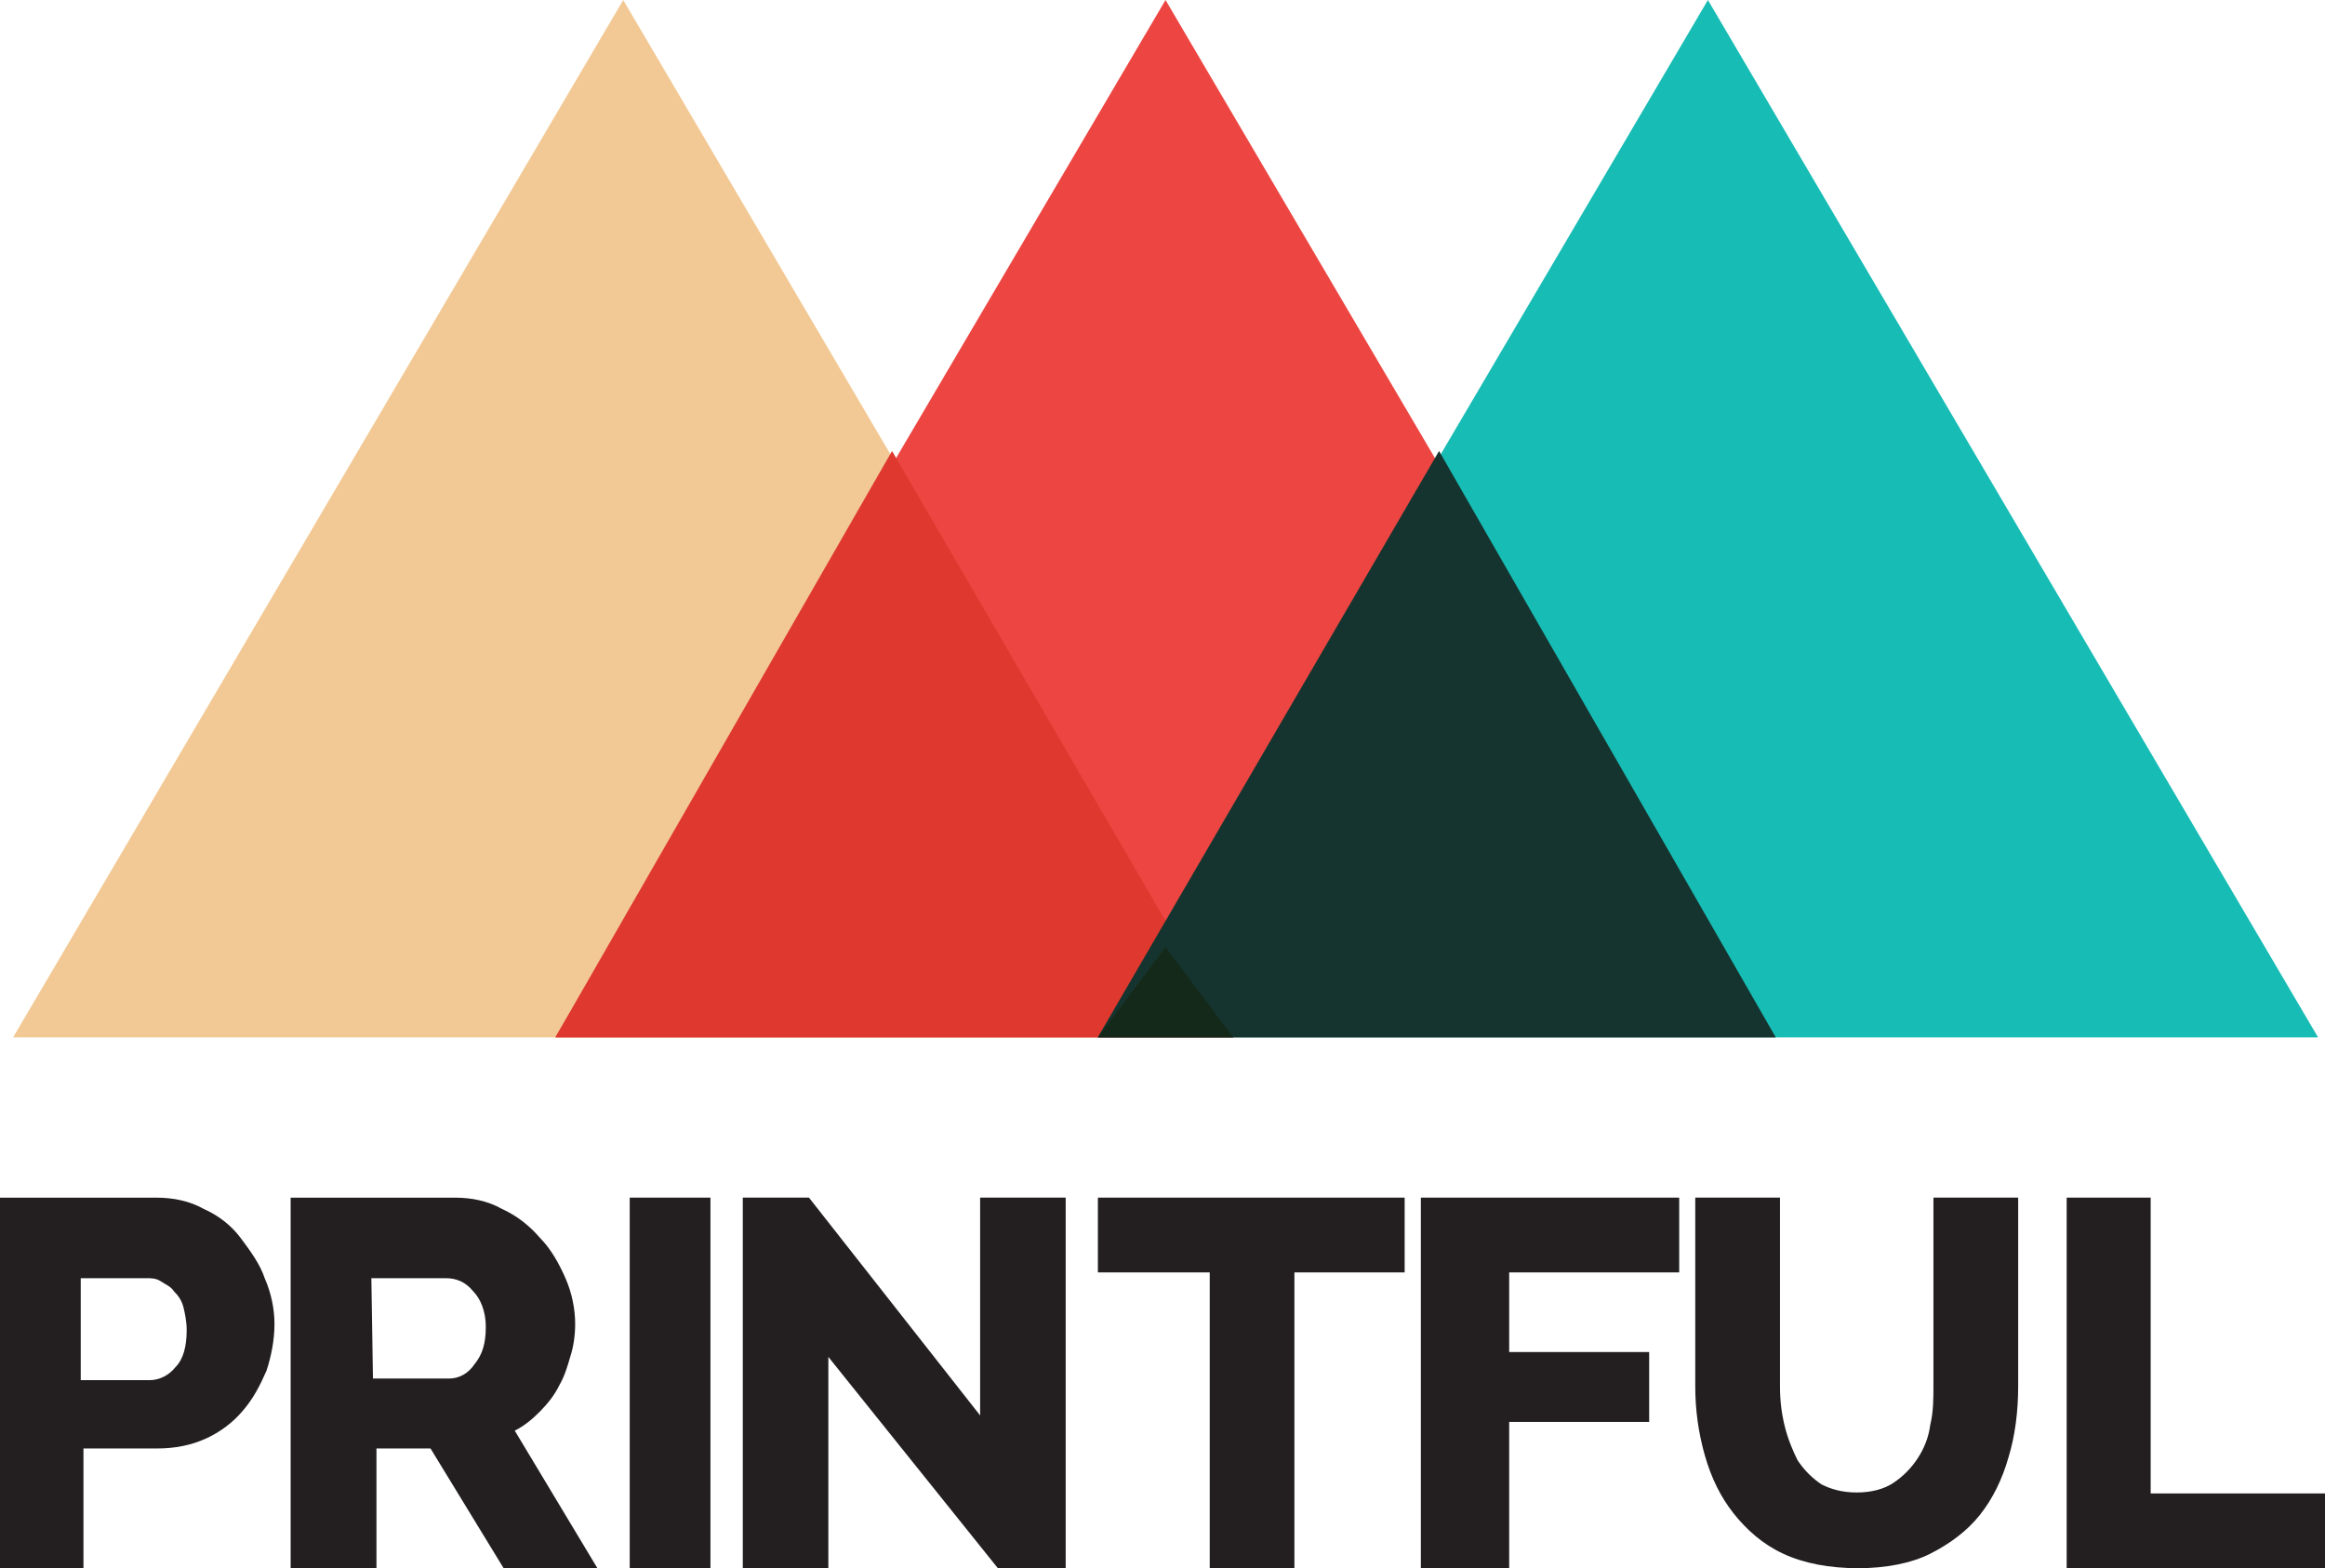 <?xml version="1.0" encoding="UTF-8"?>
<svg id="Layer_1" xmlns="http://www.w3.org/2000/svg" version="1.1" viewBox="0 0 220.821 148.942">
  <!-- Generator: Adobe Illustrator 29.1.0, SVG Export Plug-In . SVG Version: 2.1.0 Build 142)  -->
  <defs>
    <style>
      .st0 {
        fill: #ed4642;
      }

      .st1 {
        fill: #df392f;
      }

      .st2 {
        fill: #16342f;
      }

      .st3 {
        fill-rule: evenodd;
      }

      .st3, .st4 {
        fill: #231f20;
      }

      .st5 {
        fill: #17bcb5;
      }

      .st6 {
        fill: #f2c994;
      }

      .st7 {
        fill: #15291a;
      }
    </style>
  </defs>
  <path class="st3" d="M0,113.746v35.196h7.927v-11.373h7.013c1.677,0,3.201-.307,4.574-.922,1.372-.615,2.592-1.537,3.506-2.613,1.067-1.23,1.677-2.459,2.287-3.842.457-1.383.762-2.92.762-4.457,0-1.383-.305-2.92-.915-4.303-.457-1.383-1.372-2.613-2.287-3.842-.915-1.23-2.134-2.152-3.506-2.767-1.372-.768-2.896-1.076-4.573-1.076H0ZM14.223,131.08h-6.555v-9.683h6.25c.457,0,.915,0,1.372.307.128.086.256.16.381.232.321.185.619.358.839.69.457.461.762.922.915,1.537.153.615.305,1.383.305,2.152,0,1.537-.305,2.767-1.067,3.535-.61.768-1.525,1.23-2.439,1.23Z"/>
  <path class="st3" d="M27.604,113.746v35.196h8.152v-11.373h5.133l6.944,11.373h8.907l-7.85-13.064c.906-.461,1.661-1.076,2.415-1.844.755-.768,1.359-1.537,1.812-2.459.453-.768.755-1.691,1.057-2.766.302-.922.453-1.998.453-3.074,0-1.383-.302-2.92-.906-4.303-.604-1.383-1.359-2.766-2.415-3.842-1.057-1.23-2.264-2.152-3.623-2.767-1.359-.768-2.868-1.076-4.529-1.076h-15.549ZM42.668,130.927h-7.246l-.151-9.529h7.095c.906,0,1.812.307,2.566,1.23.755.768,1.208,1.998,1.208,3.381,0,1.537-.302,2.613-1.057,3.535-.604.922-1.51,1.383-2.415,1.383Z"/>
  <path class="st4" d="M59.809,148.942v-35.196h7.667v35.196h-7.667Z"/>
  <path class="st4" d="M78.674,128.874v20.068h-8.127v-35.196h6.287l16.255,20.685v-20.685h8.127v35.196h-6.44l-16.101-20.068Z"/>
  <path class="st4" d="M133.41,120.847h-10.471v28.095h-8.042v-28.095h-10.623v-7.101h29.136v7.101Z"/>
  <path class="st4" d="M134.949,148.942v-35.196h24.535v7.101h-16.147v7.564h13.296v6.638h-13.296v13.893h-8.388Z"/>
  <path class="st4" d="M176.345,141.749c1.367,0,2.581-.306,3.492-.918.911-.612,1.67-1.377,2.278-2.295.606-.918,1.062-1.989,1.214-3.214.303-1.224.303-2.448.303-3.826v-17.751h8.048v17.904c0,2.448-.305,4.744-.911,6.733-.608,2.142-1.519,3.979-2.734,5.509s-2.884,2.754-4.706,3.673c-1.822.918-4.251,1.377-6.832,1.377-2.734,0-5.162-.459-7.137-1.377-1.973-.918-3.492-2.296-4.707-3.826-1.214-1.53-2.125-3.366-2.732-5.509-.608-2.142-.911-4.285-.911-6.58v-17.904h8.046v17.904c0,1.377.152,2.602.456,3.826.303,1.224.759,2.296,1.214,3.214.608.918,1.367,1.683,2.278,2.295.911.459,1.973.765,3.34.765Z"/>
  <path class="st4" d="M196.286,148.942v-35.196h7.978v28.095h16.558v7.101h-24.535Z"/>
  <path class="st6" d="M1.246,98.519L59.193,0l57.947,98.519H1.246Z"/>
  <path class="st0" d="M52.75,98.519L110.697,0l57.947,98.519H52.75Z"/>
  <path class="st5" d="M104.266,98.519L162.212,0l57.947,98.519h-115.894Z"/>
  <path class="st1" d="M52.75,98.517h64.386l-32.412-55.685-31.974,55.685Z"/>
  <path class="st2" d="M104.266,98.517h64.385l-31.974-55.685-32.412,55.685Z"/>
  <path class="st7" d="M104.266,98.519h12.877l-6.439-8.567-6.438,8.567Z"/>
</svg>